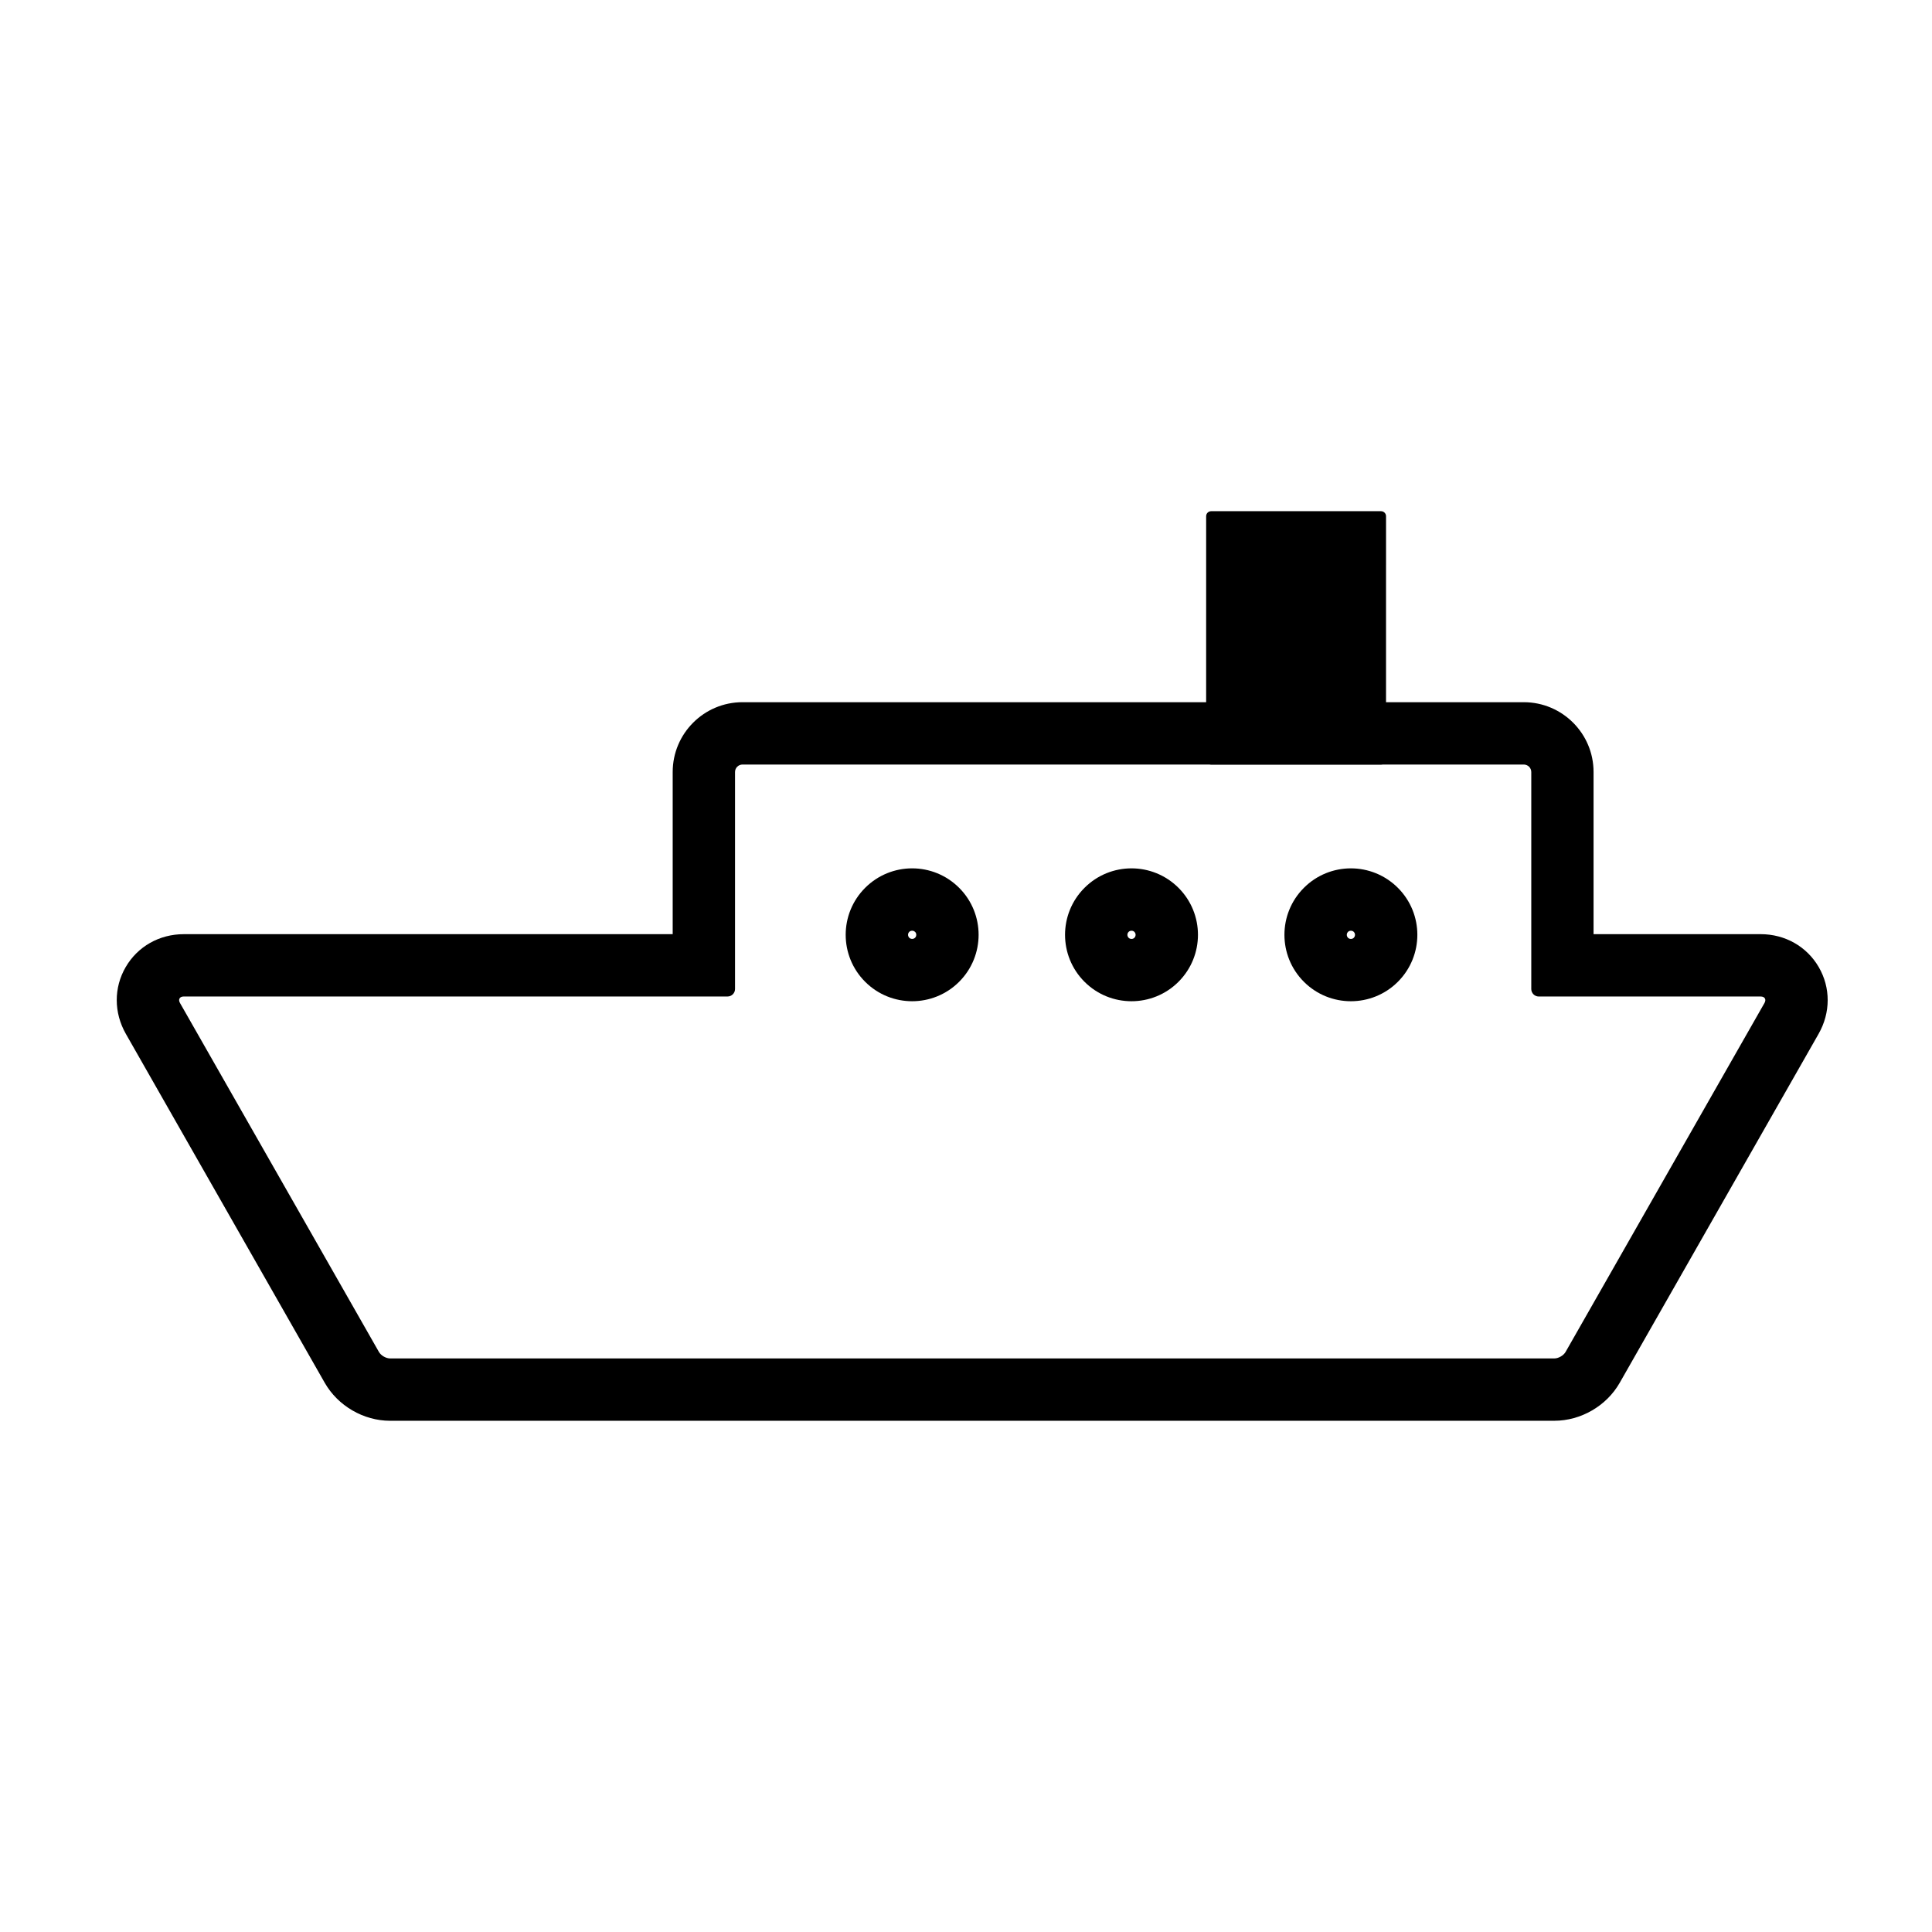 <?xml version="1.0" encoding="UTF-8"?>
<!-- Uploaded to: ICON Repo, www.iconrepo.com, Generator: ICON Repo Mixer Tools -->
<svg fill="#000000" width="800px" height="800px" version="1.1" viewBox="144 144 512 512" xmlns="http://www.w3.org/2000/svg">
 <g>
  <path d="m385.73 390.65c0.453 0 0.695 0.242 0.777 0.316 0.082 0.082 0.316 0.316 0.316 0.77s-0.242 0.695-0.324 0.77c-0.082 0.082-0.316 0.316-0.77 0.316s-0.691-0.242-0.77-0.316c-0.422-0.43-0.422-1.125 0-1.547 0.078-0.074 0.316-0.309 0.77-0.309m0-16.527c-4.508 0-9.012 1.723-12.453 5.16-6.879 6.879-6.879 18.027 0 24.902 3.441 3.441 7.945 5.152 12.453 5.152 4.508 0 9.02-1.719 12.453-5.152 6.879-6.879 6.879-18.027 0-24.902-3.434-3.434-7.945-5.16-12.453-5.16z"/>
  <path d="m443.86 390.65c0.453 0 0.695 0.242 0.77 0.316 0.422 0.422 0.422 1.117 0 1.547-0.082 0.082-0.316 0.316-0.77 0.316s-0.695-0.242-0.77-0.316c-0.422-0.43-0.422-1.125 0-1.547 0.078-0.082 0.312-0.316 0.77-0.316m0-16.527c-4.508 0-9.02 1.723-12.453 5.16-6.879 6.879-6.879 18.027 0 24.902 3.441 3.441 7.949 5.152 12.453 5.152 4.504 0 9.02-1.719 12.453-5.152 6.879-6.879 6.879-18.027 0-24.902-3.438-3.434-7.945-5.16-12.453-5.16z"/>
  <path d="m502 390.65c0.453 0 0.695 0.242 0.77 0.316 0.422 0.422 0.422 1.117 0 1.547-0.082 0.082-0.316 0.316-0.77 0.316s-0.695-0.242-0.77-0.316c-0.422-0.43-0.422-1.125 0-1.547 0.074-0.082 0.316-0.316 0.77-0.316m0-16.527c-4.508 0-9.02 1.723-12.453 5.16-6.879 6.879-6.879 18.027 0 24.902 3.438 3.441 7.945 5.152 12.453 5.152 4.508 0 9.02-1.719 12.453-5.152 6.879-6.879 6.879-18.027 0-24.902-3.441-3.434-7.949-5.16-12.453-5.16z"/>
  <path d="m547.82 346.61c1.09 0 1.984 0.891 1.984 1.98v57.512c0 1.094 0.891 1.984 1.98 1.984h58.816c1.09 0 1.543 0.777 1.004 1.723l-52.707 92.465c-0.539 0.945-1.875 1.723-2.961 1.723h-308.56c-1.09 0-2.422-0.77-2.961-1.723l-52.715-92.469c-0.539-0.945-0.09-1.723 0.996-1.723h144.11c1.09 0 1.984-0.891 1.984-1.984v-57.508c0-1.09 0.891-1.98 1.98-1.98h207.05m0-16.52h-207.05c-10.203 0-18.5 8.297-18.5 18.5v42.977h-129.57c-6.465 0-12.219 3.258-15.395 8.723-3.176 5.465-3.152 12.082 0.047 17.699l52.707 92.469c3.488 6.109 10.281 10.062 17.316 10.062l308.55-0.004c7.031 0 13.836-3.949 17.316-10.066l52.703-92.465c3.199-5.617 3.215-12.238 0.039-17.699-3.176-5.461-8.926-8.723-15.395-8.723h-44.281v-42.977c0.008-10.195-8.289-18.496-18.492-18.496z"/>
  <path d="m511.31 345.29c0 0.73-0.594 1.324-1.32 1.324h-45.031c-0.73 0-1.32-0.594-1.32-1.324l0.004-64.496c0-0.727 0.594-1.32 1.32-1.32h45.031c0.73 0 1.32 0.594 1.32 1.32z"/>
 </g>
</svg>